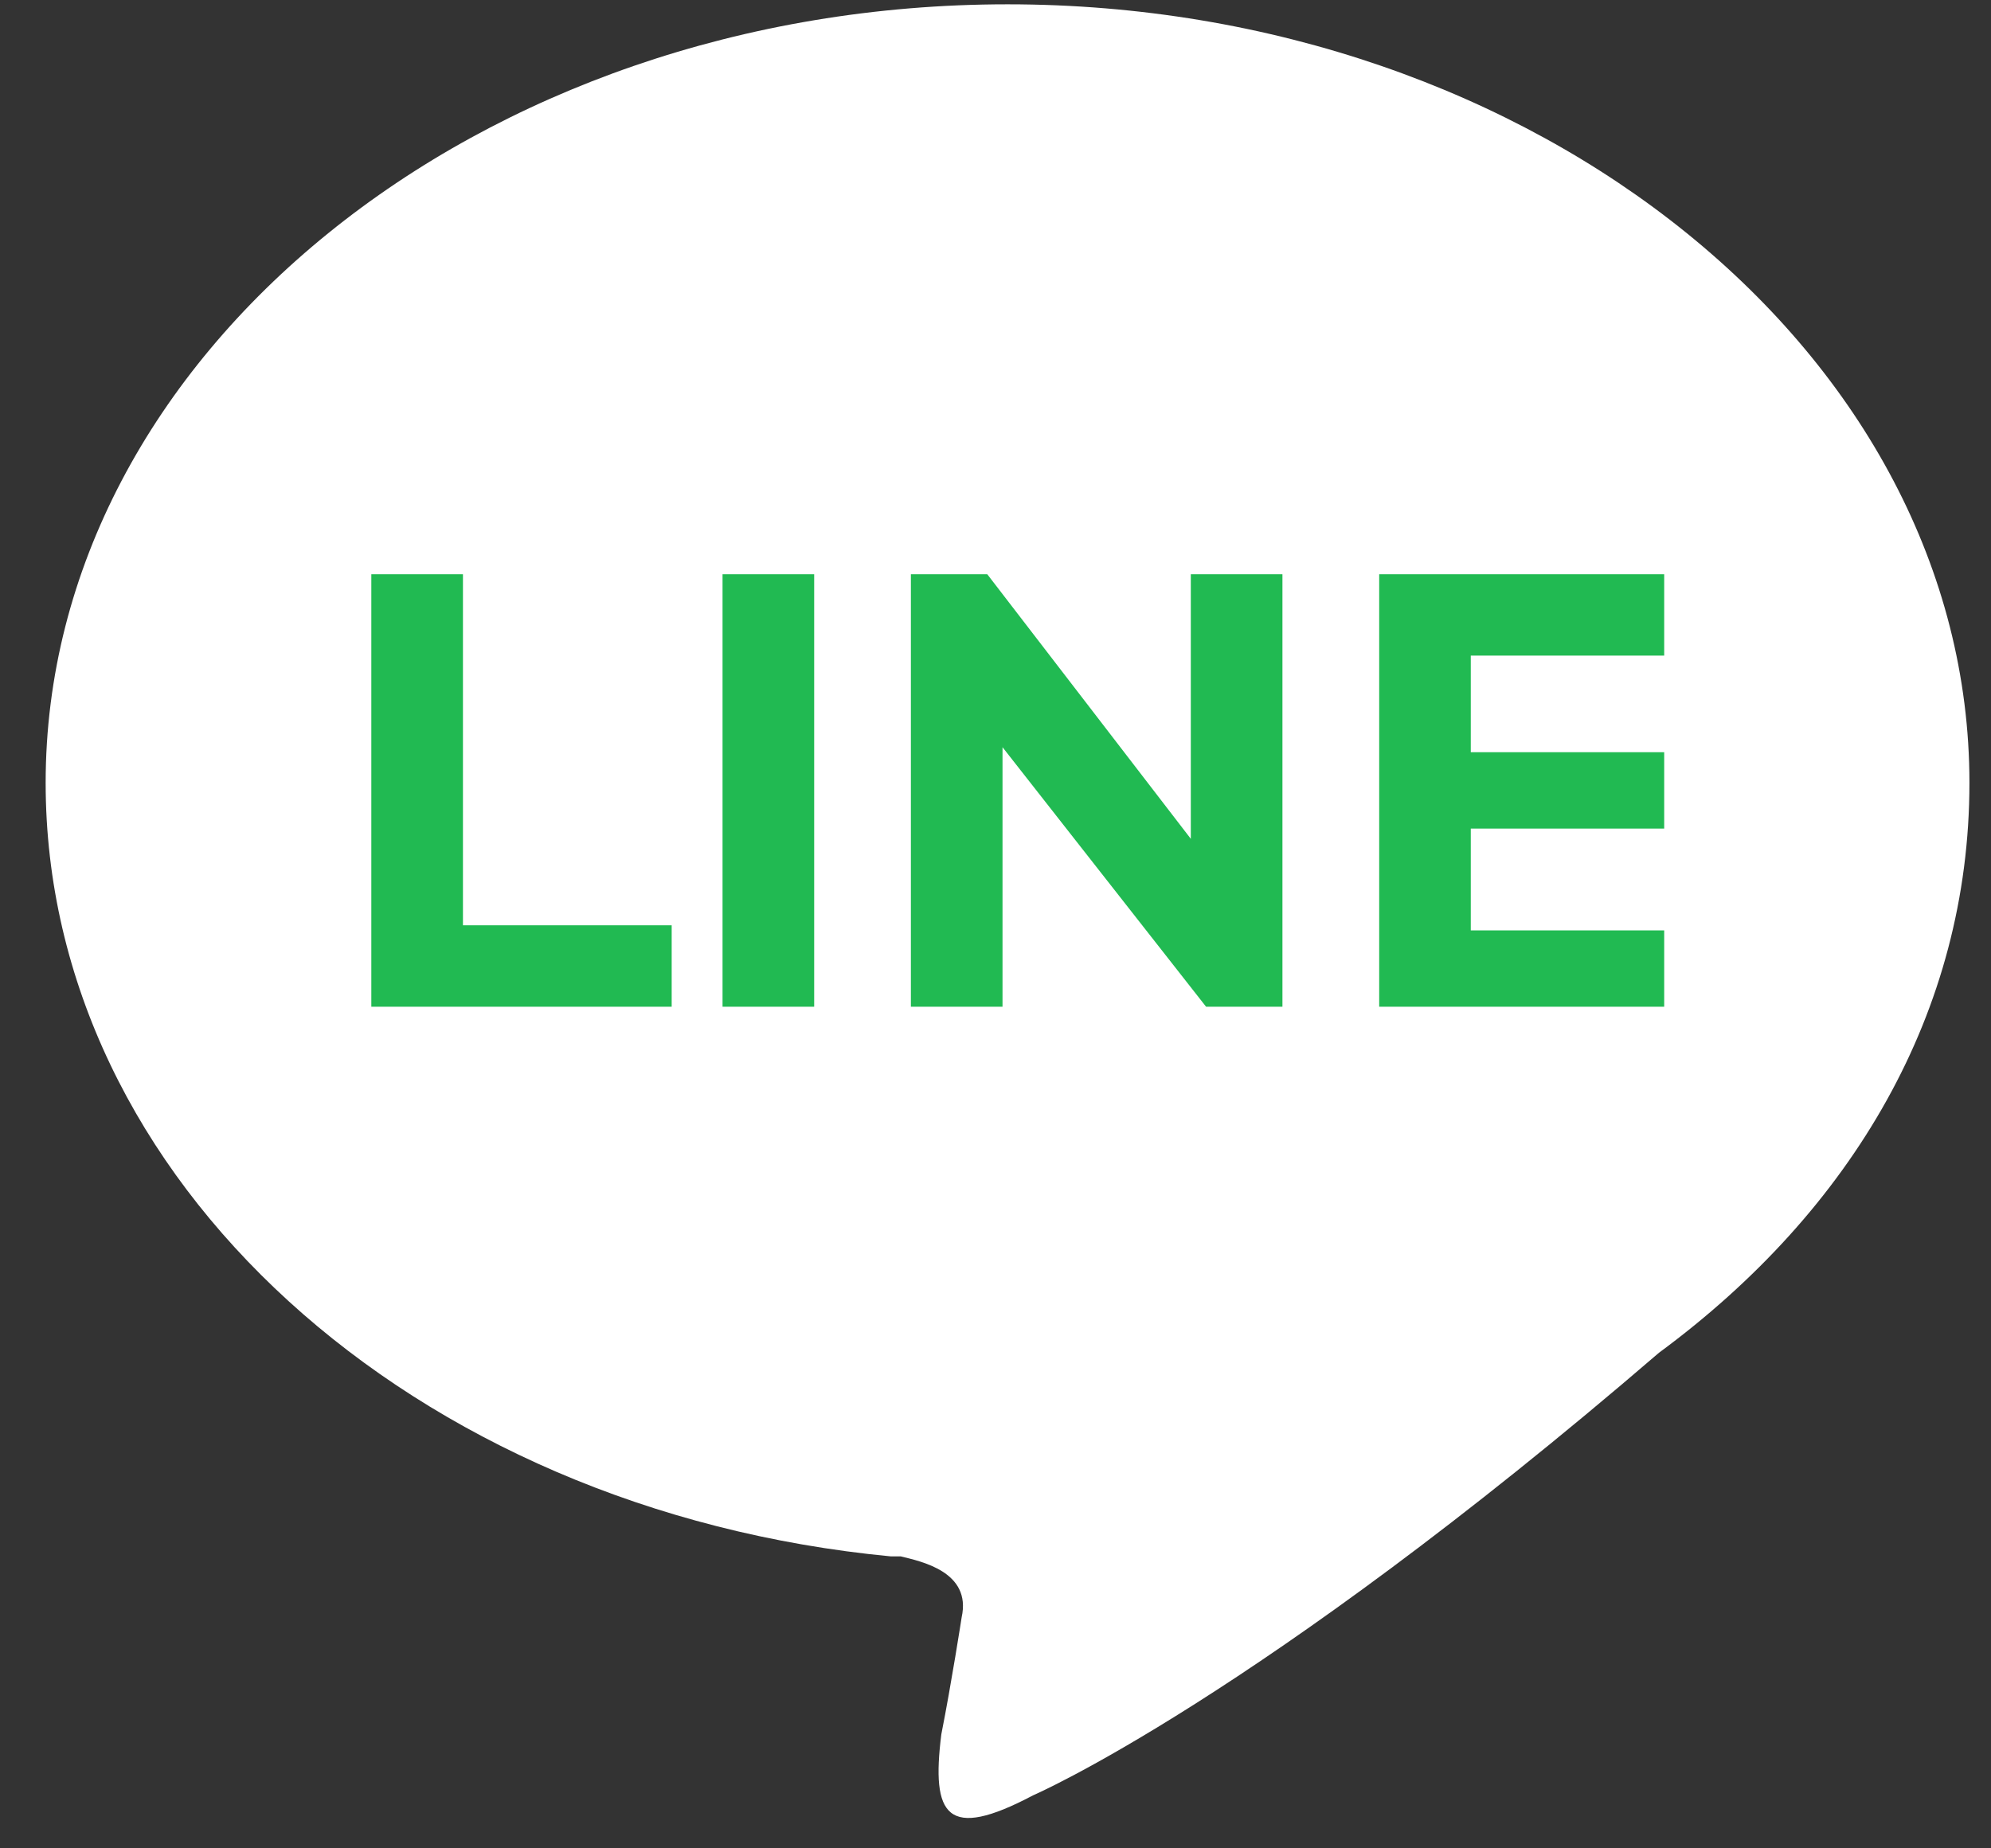 <svg width="42" height="39" viewBox="0 0 42 39" fill="none" xmlns="http://www.w3.org/2000/svg">
<rect x="0" y="0" width="42" height="39" fill="#333333" stroke="none"/>
<path fill-rule="evenodd" clip-rule="evenodd" d="M21.254 0.091C32.419 0.091 41.545 7.5 41.545 16.518C41.545 21.35 39.076 25.536 34.996 28.543C26.514 35.843 21.79 37.883 21.79 37.883C19.965 38.848 19.643 38.312 19.857 36.595C20.07 35.522 20.286 34.126 20.286 34.126C20.5 33.161 19.427 32.945 18.999 32.839H18.785C8.693 31.871 0.963 24.892 0.963 16.518C0.963 7.5 10.089 0.091 21.254 0.091Z" fill="white"/>
<path fill-rule="evenodd" clip-rule="evenodd" d="M7.833 21.242H14.169V19.524H9.766V12.116H7.833V21.242ZM15.242 21.242H17.175V12.116H15.242V21.242ZM25.12 12.116V17.699L20.826 12.116H19.215V21.242H21.148V15.766L25.442 21.242H27.053V12.116H25.12ZM31.026 19.631V17.483H35.106V15.872H31.026V13.833H35.106V12.116H29.094V21.242H35.106V19.631H31.026Z" fill="#21BA52"/>
</svg>
